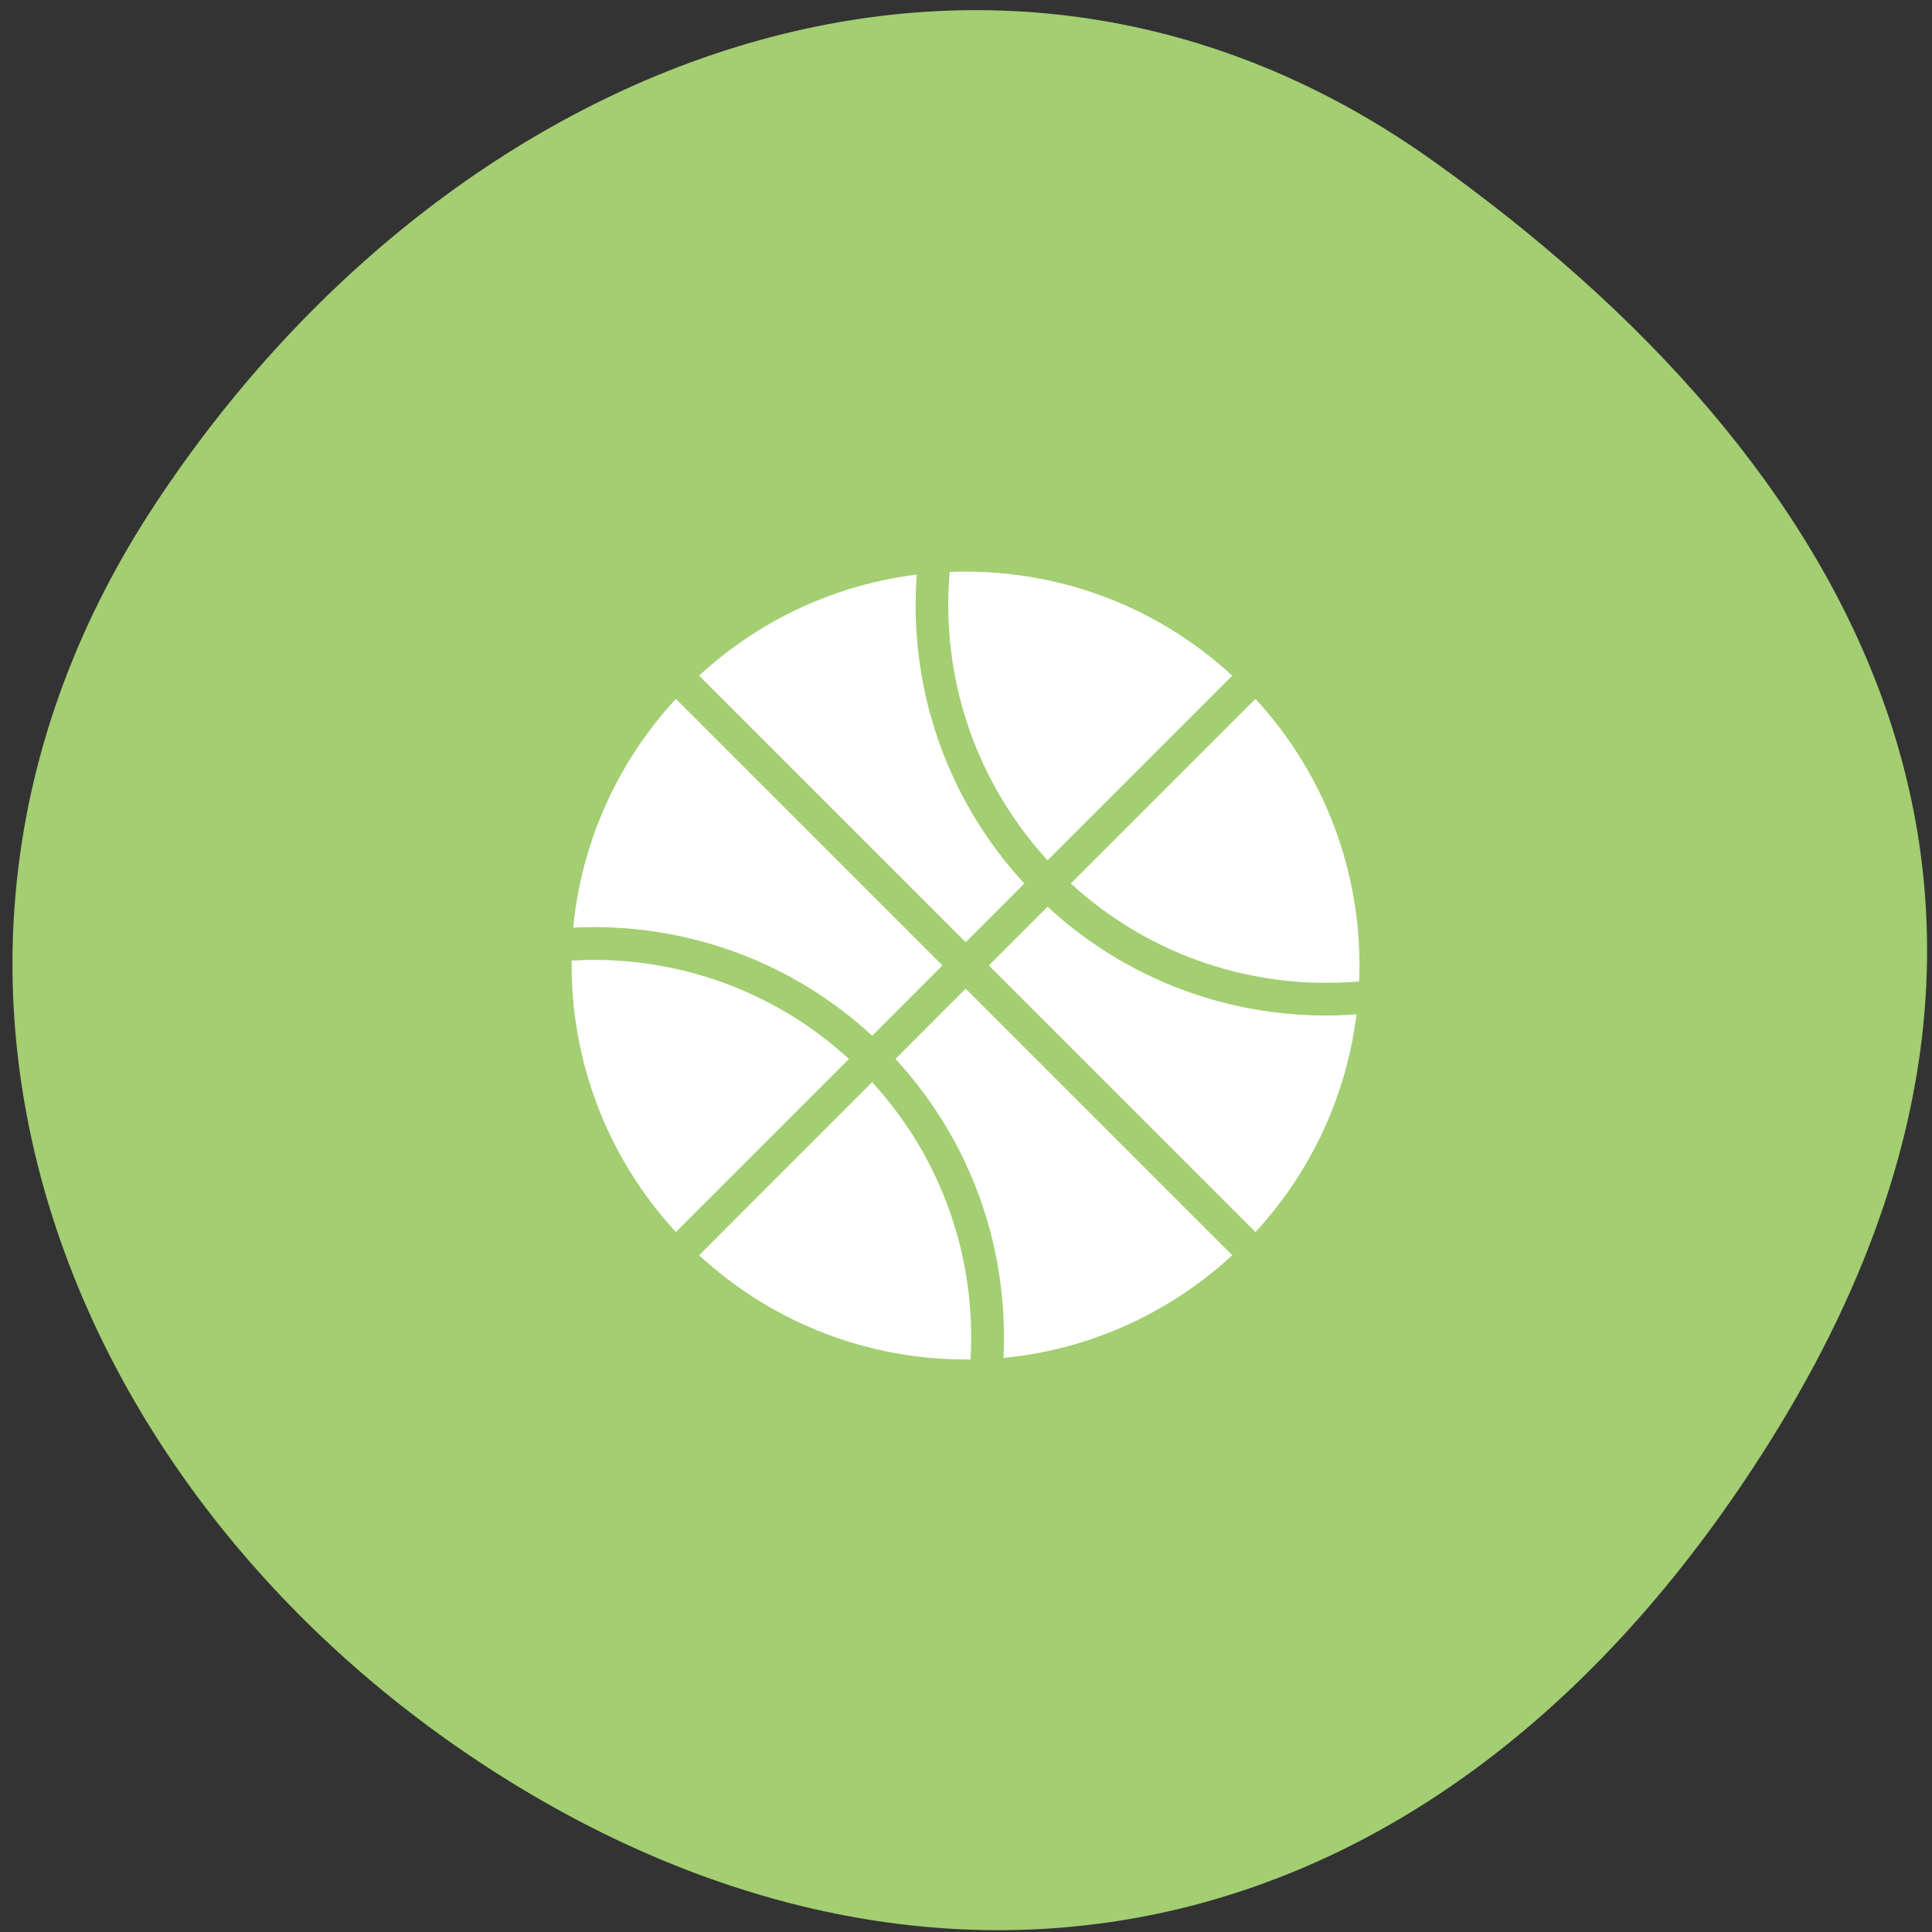 <svg width="62" height="62" viewBox="0 0 62 62" fill="none" xmlns="http://www.w3.org/2000/svg">
<rect x="0" y="0" width="62" height="62" fill="#333333" stroke="none"/>
<path fill-rule="evenodd" clip-rule="evenodd" d="M16.028 56.962C2.042 48.118 -4.754 30.967 4.961 16.206C14.532 1.663 31.88 -4.872 45.949 5.136C59.429 14.726 67.684 28.802 56.856 46.168C46.175 63.298 29.98 65.785 16.028 56.962Z" fill="#A3CE71"/>
<path fill-rule="evenodd" clip-rule="evenodd" d="M33.618 27.608C31.242 25.017 30.189 21.641 30.477 18.354C33.72 18.223 36.993 19.332 39.545 21.682L33.618 27.608ZM30.244 30.982L27.989 33.238C25.298 30.753 21.824 29.597 18.395 29.769C18.65 27.111 19.757 24.525 21.689 22.427L30.244 30.982ZM43.618 31.494C43.748 28.252 42.639 24.978 40.29 22.427L34.364 28.353C36.955 30.73 40.331 31.783 43.618 31.494ZM32.873 28.353L30.99 30.237L22.435 21.681C24.439 19.836 26.887 18.754 29.42 18.439C29.156 21.97 30.31 25.578 32.873 28.353ZM33.618 29.099L31.735 30.982L40.29 39.538C42.135 37.533 43.217 35.085 43.532 32.552C40.001 32.816 36.393 31.661 33.618 29.099ZM21.689 39.537C19.427 37.079 18.307 33.951 18.345 30.826C21.519 30.639 24.745 31.692 27.244 33.984L21.689 39.537ZM30.99 31.728L28.735 33.983C31.219 36.674 32.374 40.148 32.202 43.577C34.861 43.323 37.447 42.214 39.545 40.283L30.99 31.728ZM27.988 34.728C30.279 37.227 31.333 40.453 31.146 43.627C28.021 43.665 24.893 42.545 22.435 40.283L27.988 34.728Z" fill="white"/>
</svg>
